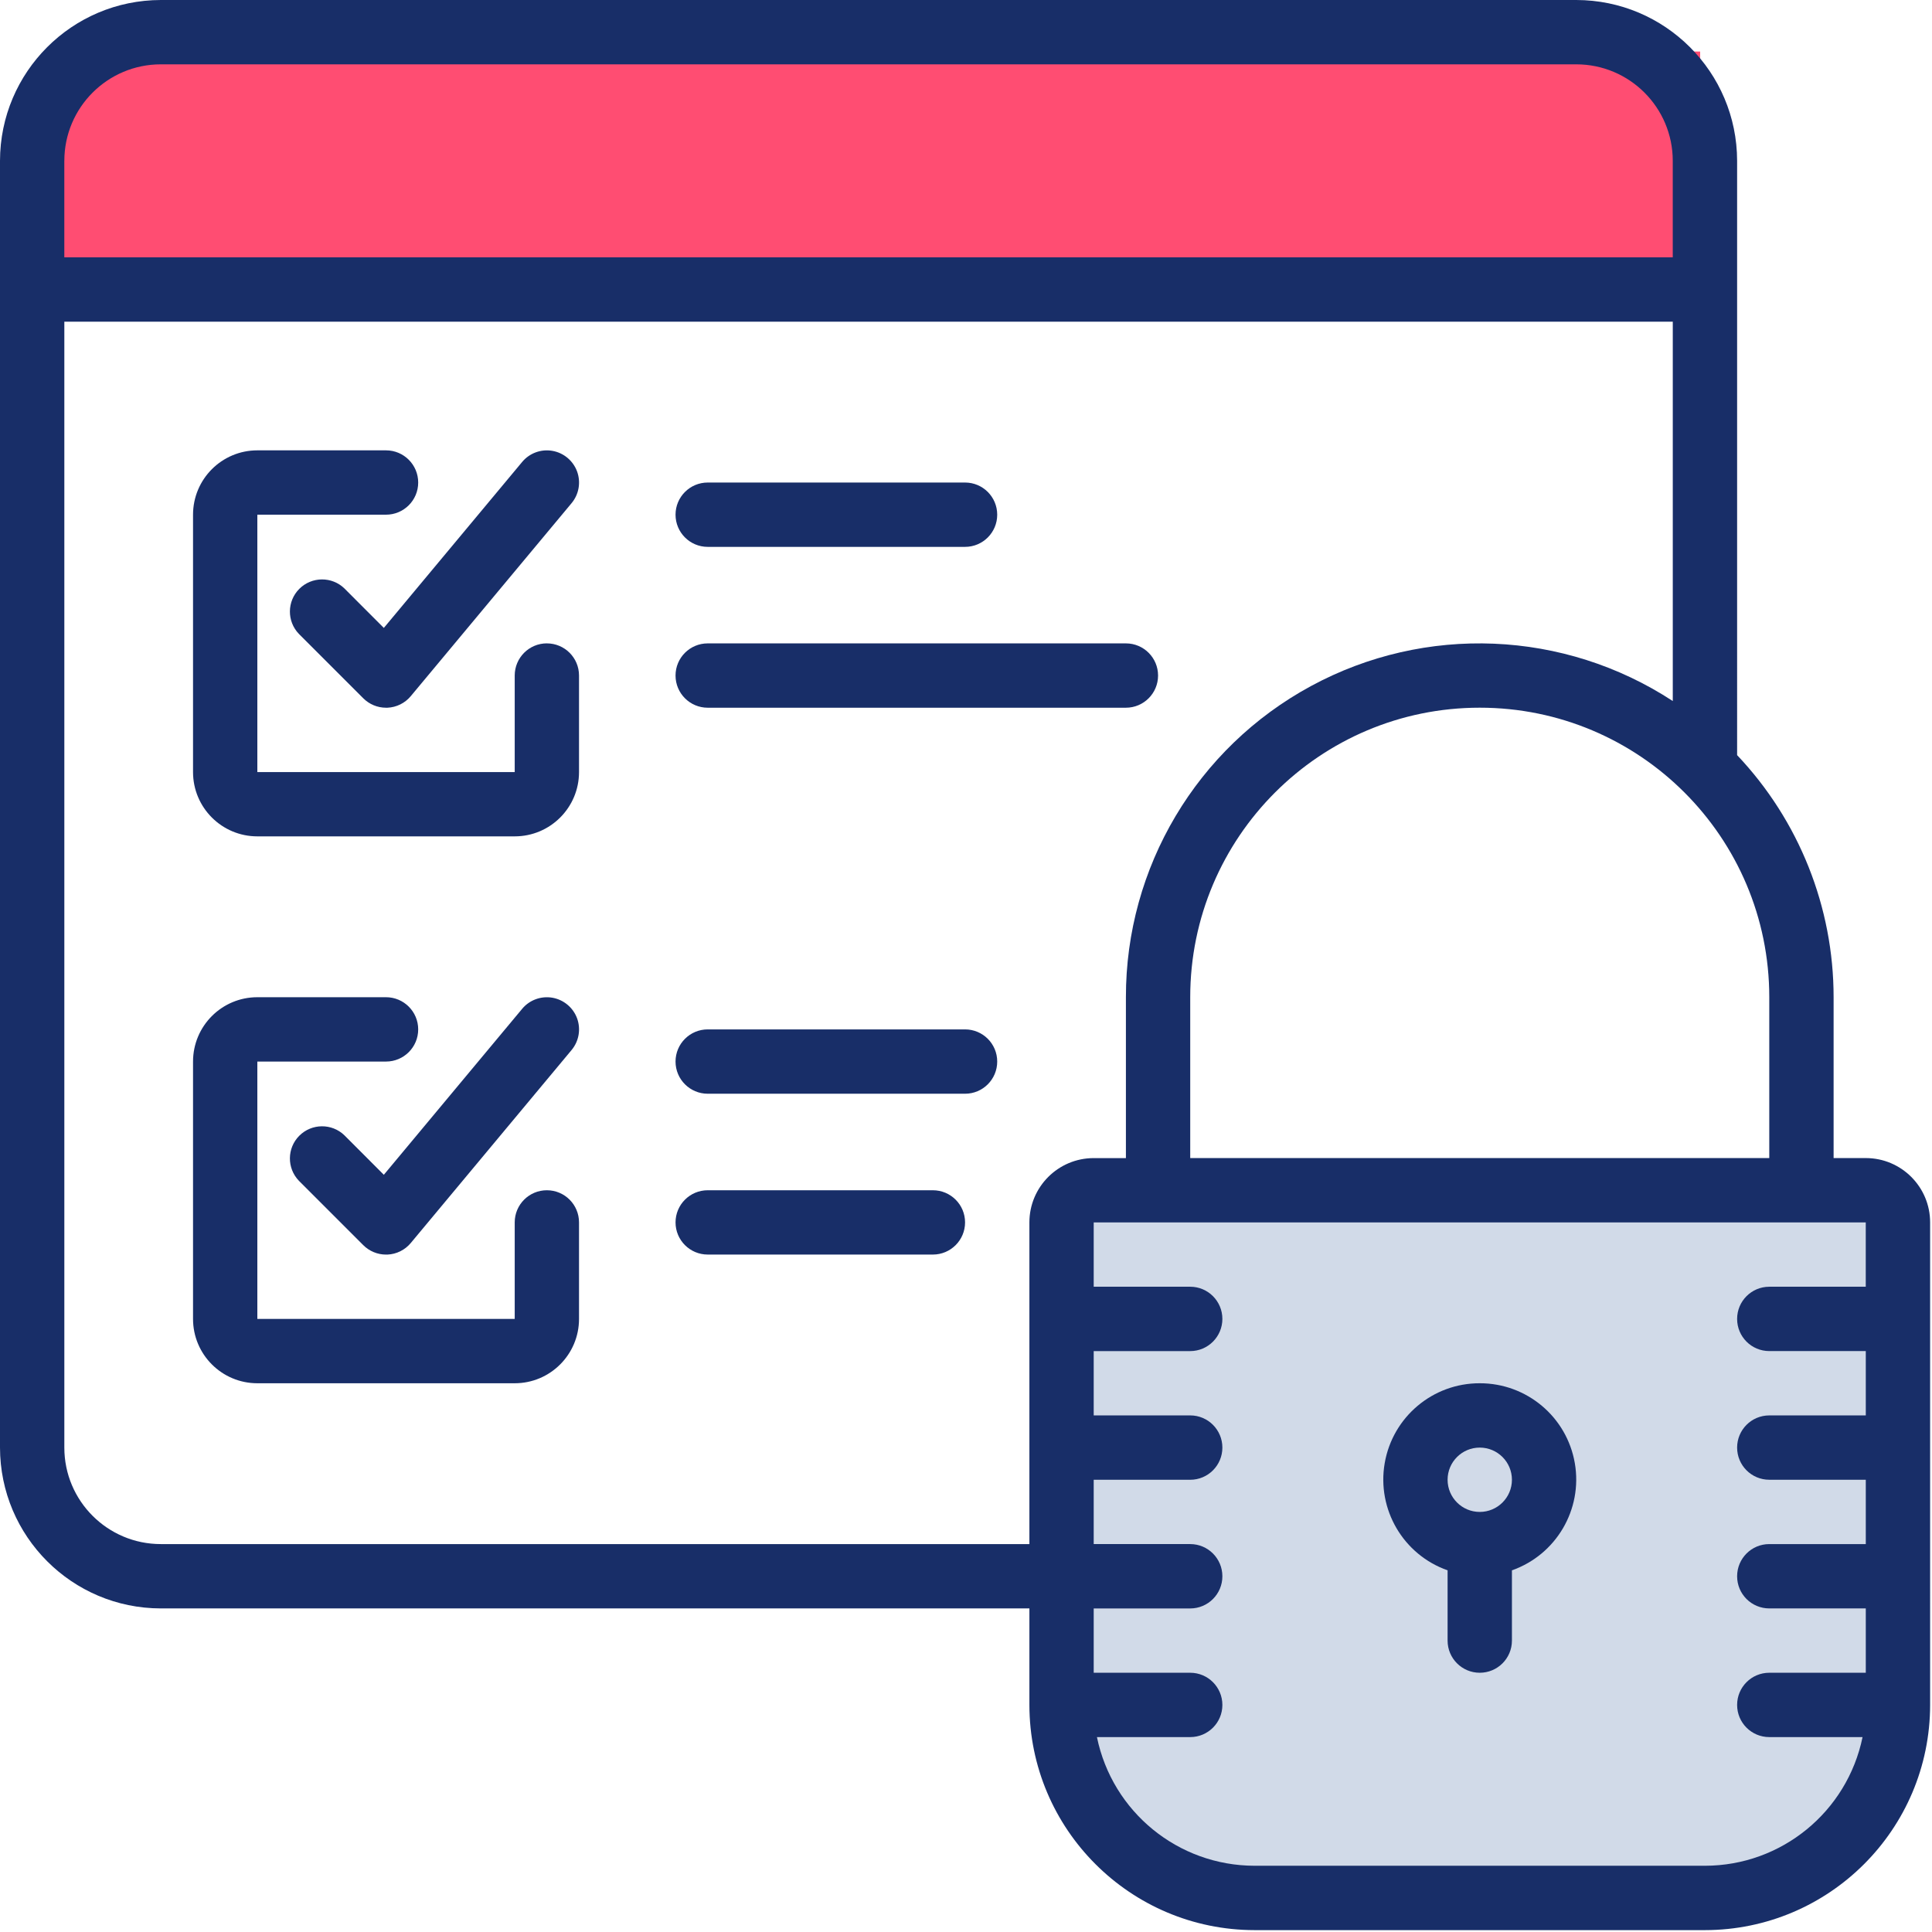 <?xml version="1.0" encoding="UTF-8"?> <svg xmlns="http://www.w3.org/2000/svg" width="70" height="70" viewBox="0 0 70 70"><g fill="none" fill-rule="evenodd"><g><g><path fill="#FF4D72" d="M1.867 1.867H61.6V10.267H1.867z" transform="translate(-1078 -516) translate(1078 516)"></path><g fill="#182E68" fill-rule="nonzero"><path d="M67.6 41.959h-1.165v-5.828c0-3.263-1.252-6.402-3.496-8.771V5.828C62.935 2.61 60.328.004 57.11 0H5.828C2.61.004.004 2.61 0 5.828v46.62c.004 3.218 2.61 5.825 5.828 5.828h31.469v3.497c.005 4.504 3.655 8.154 8.159 8.159h16.317c4.504-.005 8.154-3.655 8.159-8.159V44.29c0-1.287-1.044-2.331-2.331-2.331zm-3.496-5.828v5.828h-20.98v-5.828c0-5.793 4.697-10.49 10.49-10.49 5.794 0 10.49 4.697 10.49 10.49zM2.331 5.828c0-1.931 1.566-3.497 3.497-3.497H57.11c1.931 0 3.497 1.566 3.497 3.497v3.496H2.33V5.828zM37.297 44.29v11.655H5.827c-1.93 0-3.496-1.565-3.496-3.496V11.655h58.277V25.4c-3.938-2.576-8.971-2.784-13.108-.543-4.138 2.24-6.713 6.57-6.706 11.275v5.828h-1.166c-1.287 0-2.331 1.044-2.331 2.331z" transform="translate(-1078 -516) translate(1078 516)"></path><path d="M19.814 23.31c-.644 0-1.165.522-1.165 1.166v3.497H9.324v-9.325h4.662c.644 0 1.166-.521 1.166-1.165s-.522-1.166-1.166-1.166H9.324c-1.287 0-2.33 1.044-2.33 2.332v9.324c0 1.287 1.043 2.33 2.33 2.33h9.325c1.287 0 2.33-1.043 2.33-2.33v-3.497c0-.644-.521-1.165-1.165-1.165z" transform="translate(-1078 -516) translate(1078 516)"></path><path d="M12.48 21.321c-.458-.442-1.185-.435-1.635.014-.45.45-.455 1.177-.014 1.634l2.331 2.331c.219.219.515.342.824.342h.053c.327-.015.633-.166.843-.418l5.827-6.993c.267-.32.343-.757.2-1.149-.144-.39-.485-.676-.896-.747-.41-.071-.827.082-1.094.402l-5.012 6.014-1.428-1.43zM19.814 43.125c-.644 0-1.165.521-1.165 1.165v3.497H9.324v-9.325h4.662c.644 0 1.166-.521 1.166-1.165s-.522-1.166-1.166-1.166H9.324c-1.287 0-2.33 1.044-2.33 2.332v9.324c0 1.287 1.043 2.331 2.33 2.331h9.325c1.287 0 2.33-1.044 2.33-2.331V44.29c0-.644-.521-1.165-1.165-1.165z" transform="translate(-1078 -516) translate(1078 516)"></path><path d="M12.48 41.135c-.458-.442-1.185-.435-1.635.014-.45.45-.455 1.177-.014 1.634l2.331 2.331c.219.219.515.342.824.342h.053c.327-.015.633-.166.843-.418l5.827-6.993c.267-.32.343-.757.2-1.149-.144-.39-.485-.675-.896-.747-.41-.07-.827.082-1.094.402l-5.012 6.014-1.428-1.43zM25.642 19.814h9.324c.644 0 1.165-.522 1.165-1.165 0-.644-.521-1.166-1.165-1.166h-9.324c-.644 0-1.166.522-1.166 1.165 0 .644.522 1.166 1.166 1.166zM41.959 24.476c0-.644-.522-1.165-1.165-1.165H25.642c-.644 0-1.166.521-1.166 1.165s.522 1.166 1.166 1.166h15.151c.644 0 1.166-.522 1.166-1.166zM34.966 37.297h-9.324c-.644 0-1.166.522-1.166 1.165 0 .644.522 1.166 1.166 1.166h9.324c.644 0 1.165-.522 1.165-1.166 0-.643-.521-1.165-1.165-1.165zM33.8 43.125h-8.158c-.644 0-1.166.521-1.166 1.165s.522 1.165 1.166 1.165H33.8c.644 0 1.166-.521 1.166-1.165s-.522-1.165-1.166-1.165z" transform="translate(-1078 -516) translate(1078 516)"></path></g><path fill="#D1DAE8" d="M64.104 46.621c-.644 0-1.165.522-1.165 1.166 0 .643.521 1.165 1.165 1.165h3.497v2.331h-3.497c-.644 0-1.165.522-1.165 1.166 0 .643.521 1.165 1.165 1.165h3.497v2.331h-3.497c-.644 0-1.165.522-1.165 1.166 0 .644.521 1.165 1.165 1.165h3.497v2.331h-3.497c-.644 0-1.165.522-1.165 1.166 0 .644.521 1.165 1.165 1.165h3.38c-.558 2.712-2.943 4.66-5.71 4.662H45.455c-2.769-.003-5.154-1.95-5.711-4.662h3.38c.643 0 1.165-.521 1.165-1.165s-.522-1.166-1.165-1.166h-3.497v-2.33h3.497c.643 0 1.165-.522 1.165-1.166 0-.644-.522-1.166-1.165-1.166h-3.497v-2.33h3.497c.643 0 1.165-.522 1.165-1.166 0-.644-.522-1.166-1.165-1.166h-3.497v-2.33h3.497c.643 0 1.165-.523 1.165-1.166 0-.644-.522-1.166-1.165-1.166h-3.497v-2.33h27.973v2.33h-3.497z" transform="translate(-1078 -516) translate(1078 516)"></path><path fill="#182E68" fill-rule="nonzero" d="M52.449 56.896v2.546c0 .644.522 1.165 1.165 1.165.644 0 1.166-.521 1.166-1.165v-2.546c1.604-.565 2.567-2.205 2.279-3.881-.288-1.677-1.744-2.9-3.445-2.897-1.7-.004-3.156 1.22-3.444 2.897-.288 1.676.674 3.316 2.279 3.881zm1.165-4.447c.644 0 1.166.522 1.166 1.165 0 .644-.522 1.166-1.166 1.166-.643 0-1.165-.522-1.165-1.166 0-.643.522-1.165 1.165-1.165z" transform="translate(-1078 -516) translate(1078 516)"></path></g></g></g></svg> 